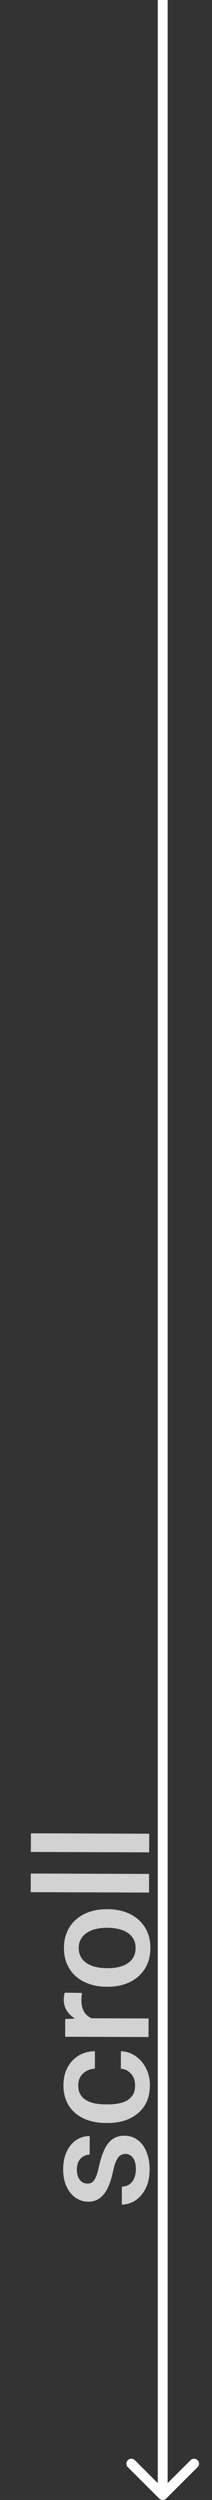<?xml version="1.0" encoding="UTF-8"?> <svg xmlns="http://www.w3.org/2000/svg" width="43" height="507" viewBox="0 0 43 507" fill="none"><rect x="0" y="0" width="43" height="507" fill="#333333" stroke="none"/> <path d="M32.293 506.707C32.683 507.098 33.317 507.098 33.707 506.707L40.071 500.343C40.462 499.953 40.462 499.319 40.071 498.929C39.681 498.538 39.047 498.538 38.657 498.929L33 504.586L27.343 498.929C26.953 498.538 26.32 498.538 25.929 498.929C25.538 499.319 25.538 499.953 25.929 500.343L32.293 506.707ZM32 0L32 506H34L34 0L32 0Z" fill="white"></path> <path d="M25.462 436.818C25.087 436.817 24.748 436.91 24.445 437.096C24.132 437.282 23.85 437.641 23.598 438.171C23.346 438.691 23.114 439.461 22.902 440.481C22.701 441.376 22.464 442.199 22.19 442.948C21.907 443.686 21.566 444.32 21.168 444.85C20.77 445.38 20.3 445.79 19.757 446.08C19.215 446.369 18.589 446.513 17.881 446.51C17.193 446.508 16.543 446.355 15.929 446.05C15.316 445.746 14.776 445.312 14.309 444.748C13.842 444.184 13.475 443.5 13.207 442.697C12.939 441.884 12.807 440.977 12.81 439.977C12.815 438.56 13.059 437.348 13.542 436.339C14.014 435.32 14.658 434.541 15.472 434.002C16.276 433.463 17.183 433.195 18.194 433.199L18.18 436.965C17.732 436.963 17.315 437.076 16.929 437.304C16.532 437.521 16.214 437.853 15.972 438.301C15.721 438.748 15.594 439.31 15.591 439.987C15.589 440.633 15.691 441.169 15.898 441.597C16.095 442.015 16.354 442.328 16.676 442.537C16.998 442.736 17.352 442.837 17.738 442.838C18.019 442.839 18.274 442.788 18.504 442.685C18.723 442.571 18.927 442.384 19.115 442.124C19.293 441.864 19.461 441.511 19.619 441.063C19.777 440.606 19.93 440.033 20.078 439.346C20.354 438.056 20.706 436.947 21.137 436.022C21.557 435.086 22.101 434.369 22.769 433.871C23.427 433.374 24.262 433.127 25.272 433.13C26.022 433.133 26.709 433.297 27.333 433.622C27.946 433.937 28.481 434.397 28.937 435.003C29.383 435.608 29.73 436.334 29.977 437.178C30.224 438.012 30.345 438.95 30.341 439.992C30.336 441.523 30.061 442.819 29.515 443.88C28.959 444.94 28.253 445.745 27.397 446.294C26.531 446.833 25.634 447.1 24.707 447.097L24.72 443.456C25.418 443.417 25.976 443.227 26.394 442.884C26.801 442.532 27.1 442.095 27.289 441.575C27.468 441.044 27.558 440.498 27.561 439.935C27.563 439.258 27.476 438.69 27.301 438.231C27.115 437.772 26.866 437.422 26.555 437.182C26.233 436.941 25.868 436.82 25.462 436.818ZM27.402 422.935C27.404 422.32 27.286 421.768 27.048 421.277C26.8 420.776 26.458 420.374 26.021 420.07C25.585 419.756 25.08 419.583 24.508 419.549L24.52 416.002C25.614 416.027 26.607 416.354 27.501 416.982C28.395 417.61 29.105 418.441 29.633 419.474C30.15 420.507 30.406 421.648 30.402 422.898C30.397 424.19 30.175 425.314 29.734 426.271C29.282 427.228 28.665 428.022 27.882 428.655C27.098 429.288 26.195 429.764 25.173 430.083C24.151 430.392 23.057 430.544 21.89 430.54L21.344 430.538C20.177 430.534 19.084 430.374 18.064 430.058C17.034 429.731 16.129 429.249 15.35 428.611C14.571 427.973 13.965 427.174 13.531 426.214C13.086 425.254 12.866 424.133 12.871 422.852C12.876 421.498 13.151 420.311 13.696 419.292C14.231 418.273 14.978 417.474 15.939 416.894C16.889 416.304 17.994 416 19.254 415.984L19.242 419.531C18.617 419.56 18.054 419.714 17.553 419.994C17.041 420.263 16.634 420.647 16.33 421.145C16.026 421.634 15.873 422.222 15.871 422.909C15.868 423.67 16.022 424.301 16.333 424.802C16.633 425.303 17.048 425.695 17.578 425.978C18.098 426.261 18.686 426.466 19.342 426.594C19.987 426.71 20.659 426.77 21.357 426.773L21.904 426.775C22.602 426.777 23.279 426.722 23.936 426.61C24.592 426.498 25.181 426.302 25.703 426.022C26.215 425.732 26.628 425.338 26.942 424.839C27.246 424.34 27.399 423.705 27.402 422.935ZM16.45 409.302L30.137 409.35L30.124 413.116L13.218 413.056L13.231 409.463L16.45 409.302ZM13.14 404.118L16.64 404.162C16.598 404.391 16.565 404.641 16.544 404.912C16.522 405.172 16.511 405.432 16.509 405.693C16.507 406.339 16.599 406.907 16.785 407.397C16.96 407.887 17.219 408.3 17.562 408.634C17.894 408.958 18.299 409.21 18.778 409.388C19.256 409.567 19.792 409.673 20.386 409.707L20.445 410.566C19.383 410.562 18.399 410.455 17.494 410.243C16.588 410.032 15.792 409.716 15.106 409.297C14.42 408.868 13.886 408.335 13.502 407.698C13.119 407.051 12.929 406.305 12.932 405.461C12.933 405.232 12.955 404.988 12.997 404.727C13.04 404.457 13.088 404.254 13.14 404.118ZM21.894 402.915L21.535 402.914C20.316 402.909 19.187 402.728 18.146 402.37C17.096 402.013 16.186 401.499 15.417 400.83C14.639 400.15 14.037 399.325 13.614 398.354C13.18 397.374 12.965 396.269 12.969 395.04C12.973 393.8 13.196 392.697 13.637 391.729C14.068 390.752 14.675 389.926 15.458 389.252C16.232 388.577 17.145 388.065 18.198 387.714C19.241 387.364 20.372 387.191 21.591 387.195L21.95 387.196C23.169 387.201 24.298 387.382 25.339 387.74C26.379 388.097 27.289 388.616 28.068 389.296C28.836 389.976 29.437 390.801 29.871 391.771C30.295 392.742 30.505 393.841 30.5 395.07C30.496 396.31 30.279 397.419 29.848 398.396C29.407 399.363 28.8 400.184 28.027 400.859C27.243 401.533 26.33 402.045 25.287 402.396C24.244 402.746 23.113 402.919 21.894 402.915ZM21.548 399.148L21.908 399.149C22.668 399.152 23.387 399.076 24.065 398.923C24.742 398.769 25.337 398.526 25.849 398.195C26.36 397.863 26.763 397.437 27.056 396.918C27.35 396.398 27.498 395.779 27.5 395.06C27.503 394.362 27.359 393.757 27.069 393.246C26.779 392.724 26.38 392.295 25.871 391.96C25.361 391.625 24.768 391.378 24.092 391.22C23.416 391.051 22.697 390.965 21.937 390.962L21.577 390.961C20.827 390.958 20.119 391.039 19.451 391.203C18.774 391.357 18.174 391.605 17.652 391.947C17.13 392.278 16.722 392.704 16.429 393.224C16.125 393.733 15.972 394.342 15.969 395.05C15.966 395.759 16.115 396.374 16.416 396.896C16.706 397.407 17.11 397.83 17.63 398.166C18.15 398.501 18.748 398.748 19.424 398.906C20.09 399.065 20.798 399.145 21.548 399.148ZM6.241 379.953L30.241 380.038L30.228 383.819L6.228 383.735L6.241 379.953ZM6.27 371.797L30.27 371.882L30.256 375.663L6.257 375.578L6.27 371.797Z" fill="white" fill-opacity="0.78"></path> </svg> 